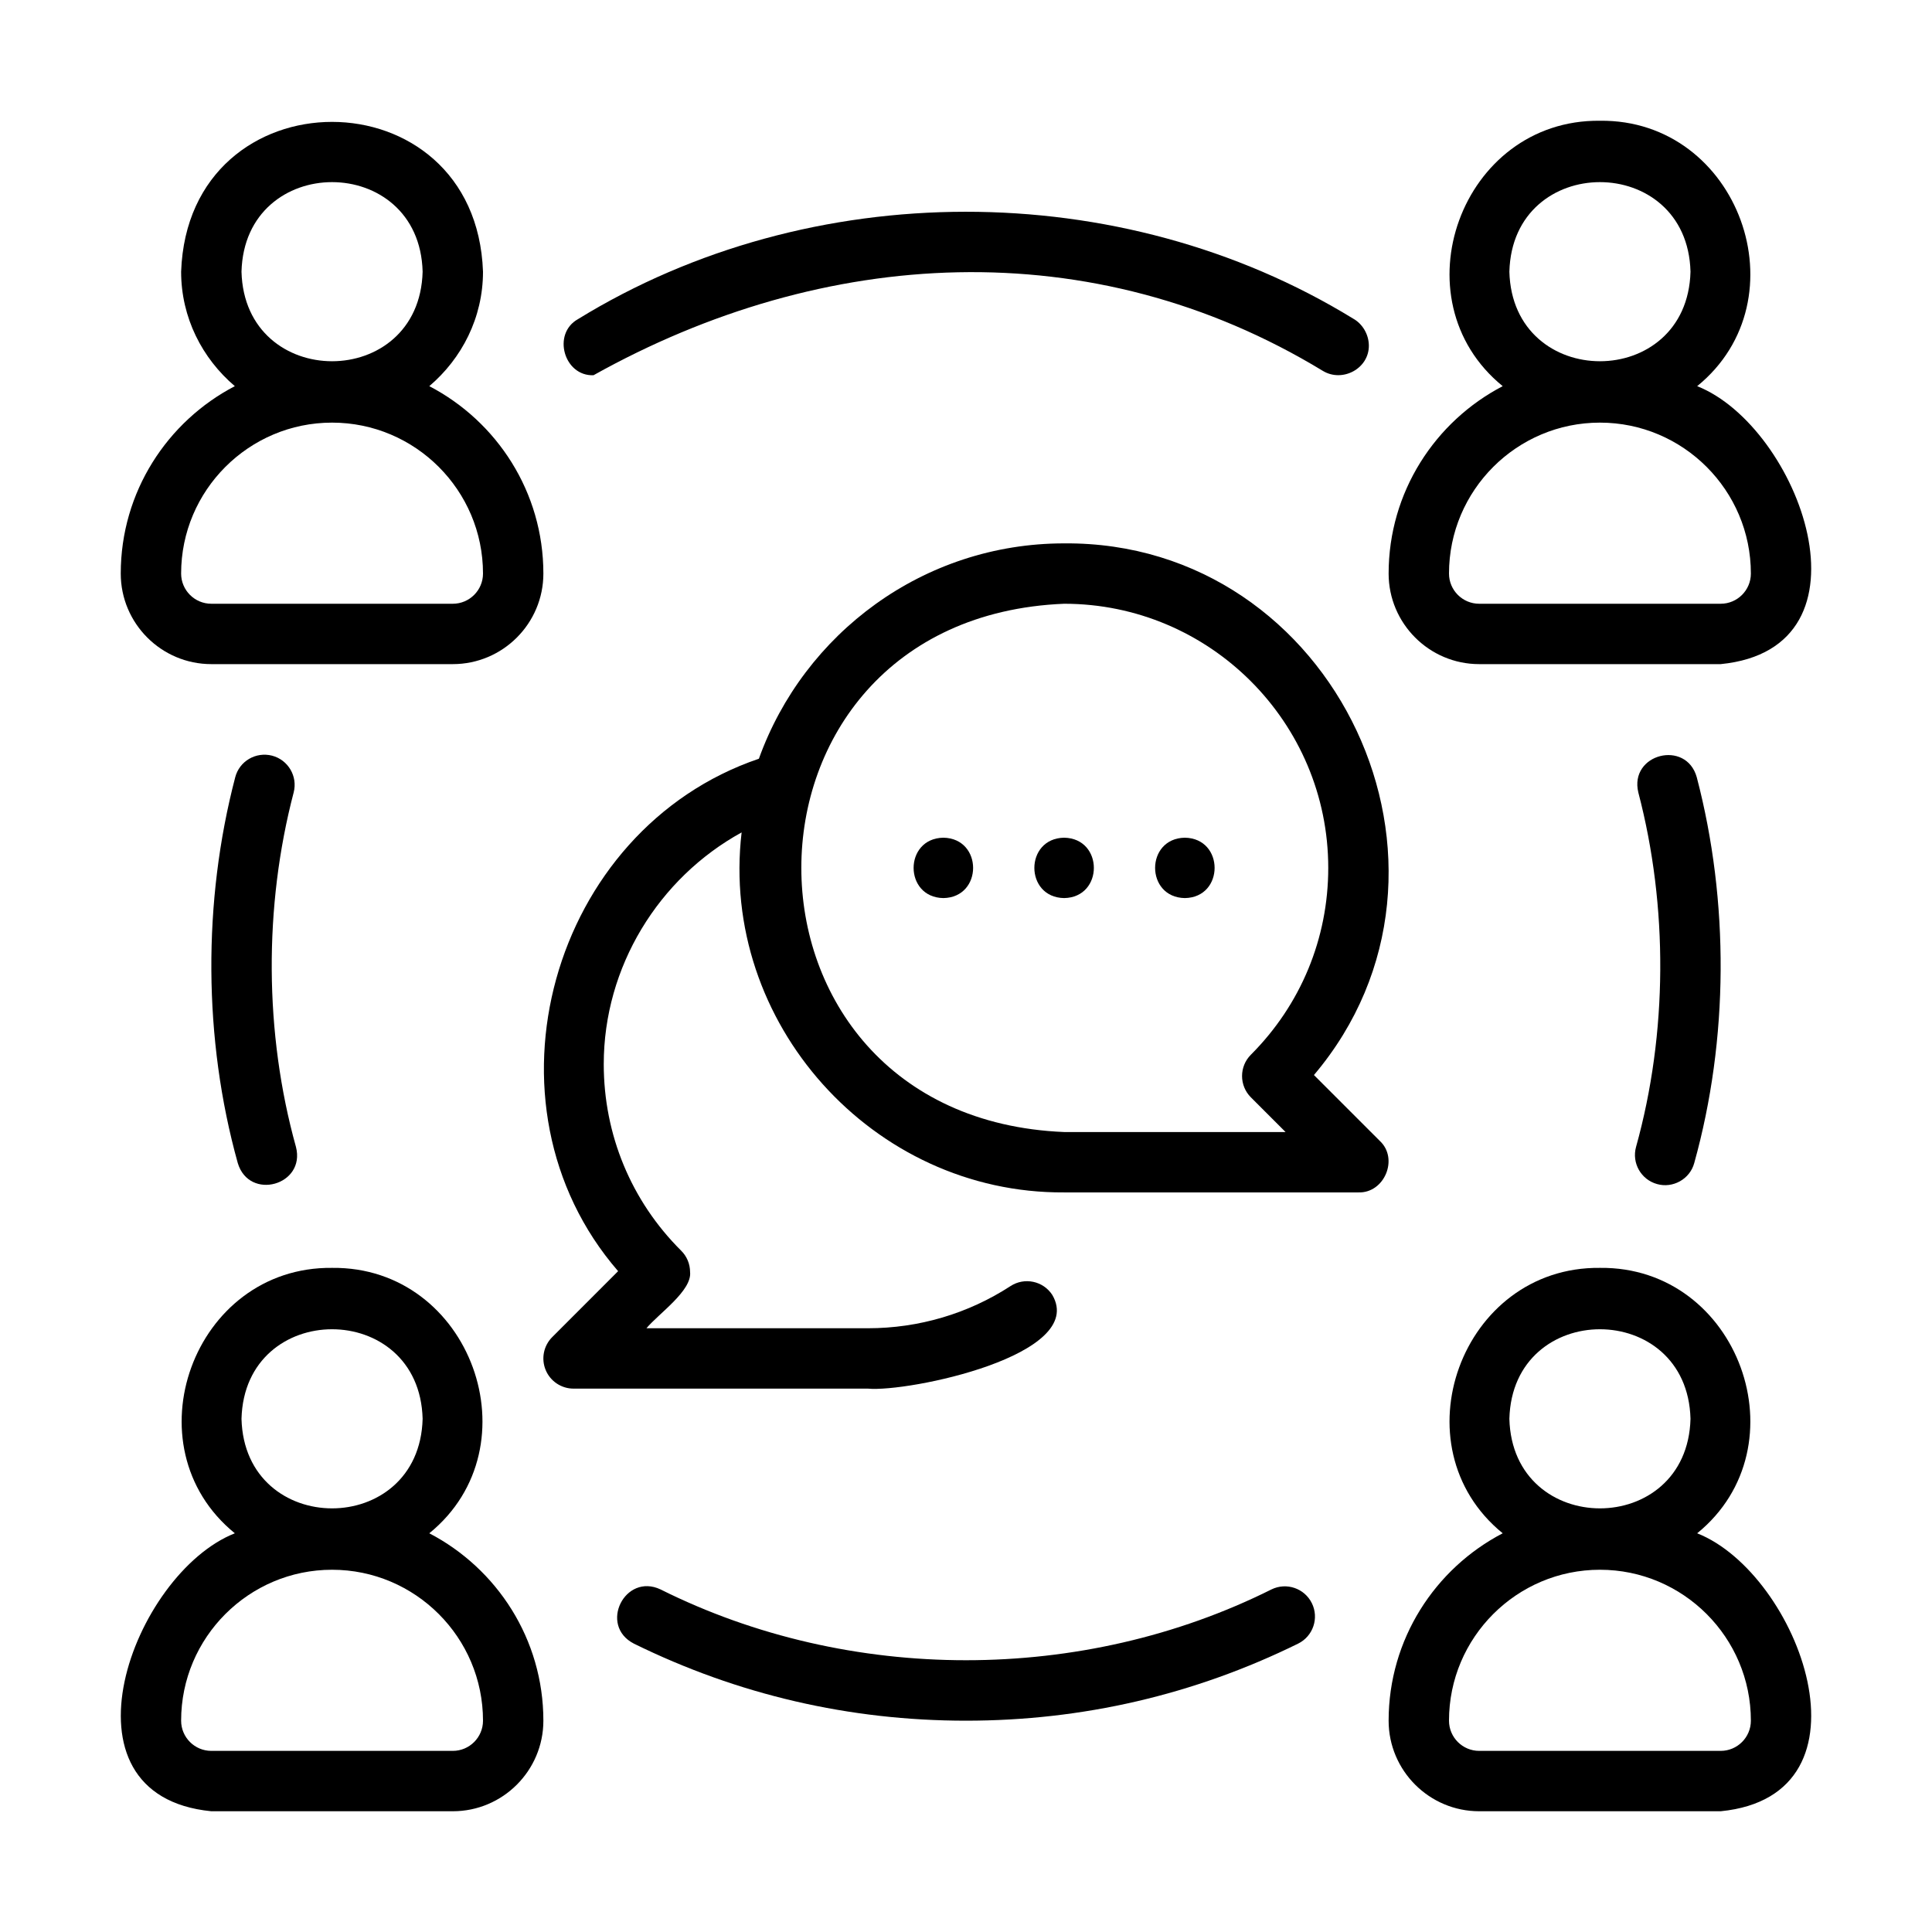 <svg id="Line" viewBox="0 0 64 64" xmlns="http://www.w3.org/2000/svg"><path d="m56.221 12.792c3.537-2.875 1.381-8.846-3.221-8.792-4.602-.051-6.759 5.914-3.221 8.792-2.242 1.168-3.779 3.51-3.779 6.208 0 1.654 1.346 3 3 3h8c5.318-.526 2.604-7.867-.779-9.208zm-6.221-3.792c.104-3.956 5.897-3.955 6 0-.104 3.956-5.897 3.955-6-0zm7 11h-8c-.551 0-1-.448-1-1 0-2.757 2.243-5 5-5s5 2.243 5 5c0 .552-.449 1-1 1z"/><path d="m56.221 50.792c3.537-2.875 1.381-8.846-3.221-8.792-4.602-.051-6.759 5.914-3.221 8.792-2.242 1.168-3.779 3.51-3.779 6.208 0 1.654 1.346 3 3 3h8c5.318-.526 2.604-7.867-.779-9.208zm-6.221-3.792c.104-3.956 5.897-3.955 6 0-.104 3.956-5.897 3.955-6-0zm7 11h-8c-.551 0-1-.448-1-1 0-2.757 2.243-5 5-5s5 2.243 5 5c0 .552-.449 1-1 1z"/><path d="m4 19c0 1.654 1.346 3 3 3h8c1.654 0 3-1.346 3-3 0-2.698-1.537-5.04-3.779-6.208 1.079-.918 1.779-2.268 1.779-3.792-.234-6.615-9.765-6.618-10.0 0 0 1.524.7 2.874 1.779 3.792-2.242 1.168-3.779 3.51-3.779 6.208zm4-10c.104-3.956 5.897-3.955 6 0-.104 3.956-5.897 3.955-6-0zm3 5c2.757 0 5 2.243 5 5 0 .552-.449 1-1 1h-8c-.551 0-1-.448-1-1 0-2.757 2.243-5 5-5z"/><path d="m7 60h8c1.654 0 3-1.346 3-3 0-2.698-1.537-5.04-3.779-6.208 3.537-2.875 1.381-8.846-3.221-8.792-4.602-.051-6.759 5.914-3.221 8.792-3.383 1.34-6.097 8.684-.779 9.208zm1-13c.104-3.956 5.897-3.955 6 0-.104 3.956-5.897 3.955-6-0zm3 5c2.757 0 5 2.243 5 5 0 .552-.449 1-1 1h-8c-.551 0-1-.448-1-1 0-2.757 2.243-5 5-5z"/><path d="m42.118 52.652c-6.258 3.127-13.978 3.127-20.236-0-1.182-.559-2.057 1.192-.884 1.795 3.441 1.693 7.143 2.553 11.002 2.553s7.561-.859 11.002-2.553c.495-.244.699-.844.455-1.339-.244-.495-.842-.699-1.339-.456z"/><path d="m19.661 12.43c7.625-4.259 16.52-4.788 24.162-.143.65.393 1.54-.08 1.522-.857-.009-.358-.21-.704-.523-.877-7.705-4.725-17.982-4.717-25.679.021-.861.484-.459 1.894.518 1.856z"/><path d="m54.894 39.224c.518.147 1.085-.16 1.23-.697 1.142-4.1 1.162-8.663.084-12.778-.35-1.26-2.246-.778-1.936.504.99 3.777.972 7.978-.076 11.741-.147.532.165 1.083.698 1.23z"/><path d="m9.012 25.032c-.538-.136-1.081.181-1.22.716-1.078 4.116-1.058 8.678.084 12.778.376 1.263 2.256.737 1.928-.533-1.048-3.763-1.066-7.964-.076-11.741.139-.534-.181-1.08-.716-1.22z"/><path d="m35.25 18c-4.658 0-8.621 2.983-10.111 7.134-6.892 2.342-9.455 11.448-4.663 16.975-0-0-2.183 2.184-2.183 2.184-.286.286-.372.716-.217 1.09s.52.617.924.617h9.75c1.336.125 7.281-1.105 6.108-3.105-.301-.462-.92-.593-1.383-.292-1.405.914-3.039 1.397-4.725 1.397h-7.336c.405-.485 1.512-1.243 1.446-1.862-.001-.266-.106-.52-.295-.707-1.654-1.645-2.565-3.84-2.565-6.181 0-3.22 1.814-6.162 4.567-7.675-.738 6.297 4.341 11.965 10.683 11.925-0.0 0 9.75 0 9.75 0.0.86.029 1.342-1.117.707-1.707 0.0 0-2.181-2.181-2.181-2.181 5.802-6.855.73-17.687-8.276-17.612zm6.188 18.352 1.148 1.148h-7.336c-11.606-.479-11.607-17.021 0-17.5 4.825 0 8.75 3.925 8.75 8.75 0 2.337-.91 4.534-2.562 6.188-.391.391-.391 1.023 0 1.414z"/><path d="m35.25 27.75c-1.314.022-1.314 1.978 0 2 1.314-.022 1.314-1.978-0-2z"/><path d="m31.25 27.75c-1.314.022-1.314 1.978 0 2 1.314-.022 1.314-1.978-0-2z"/><path d="m39.25 27.75c-1.314.022-1.314 1.978 0 2 1.314-.022 1.314-1.978-0-2z"/></svg>
